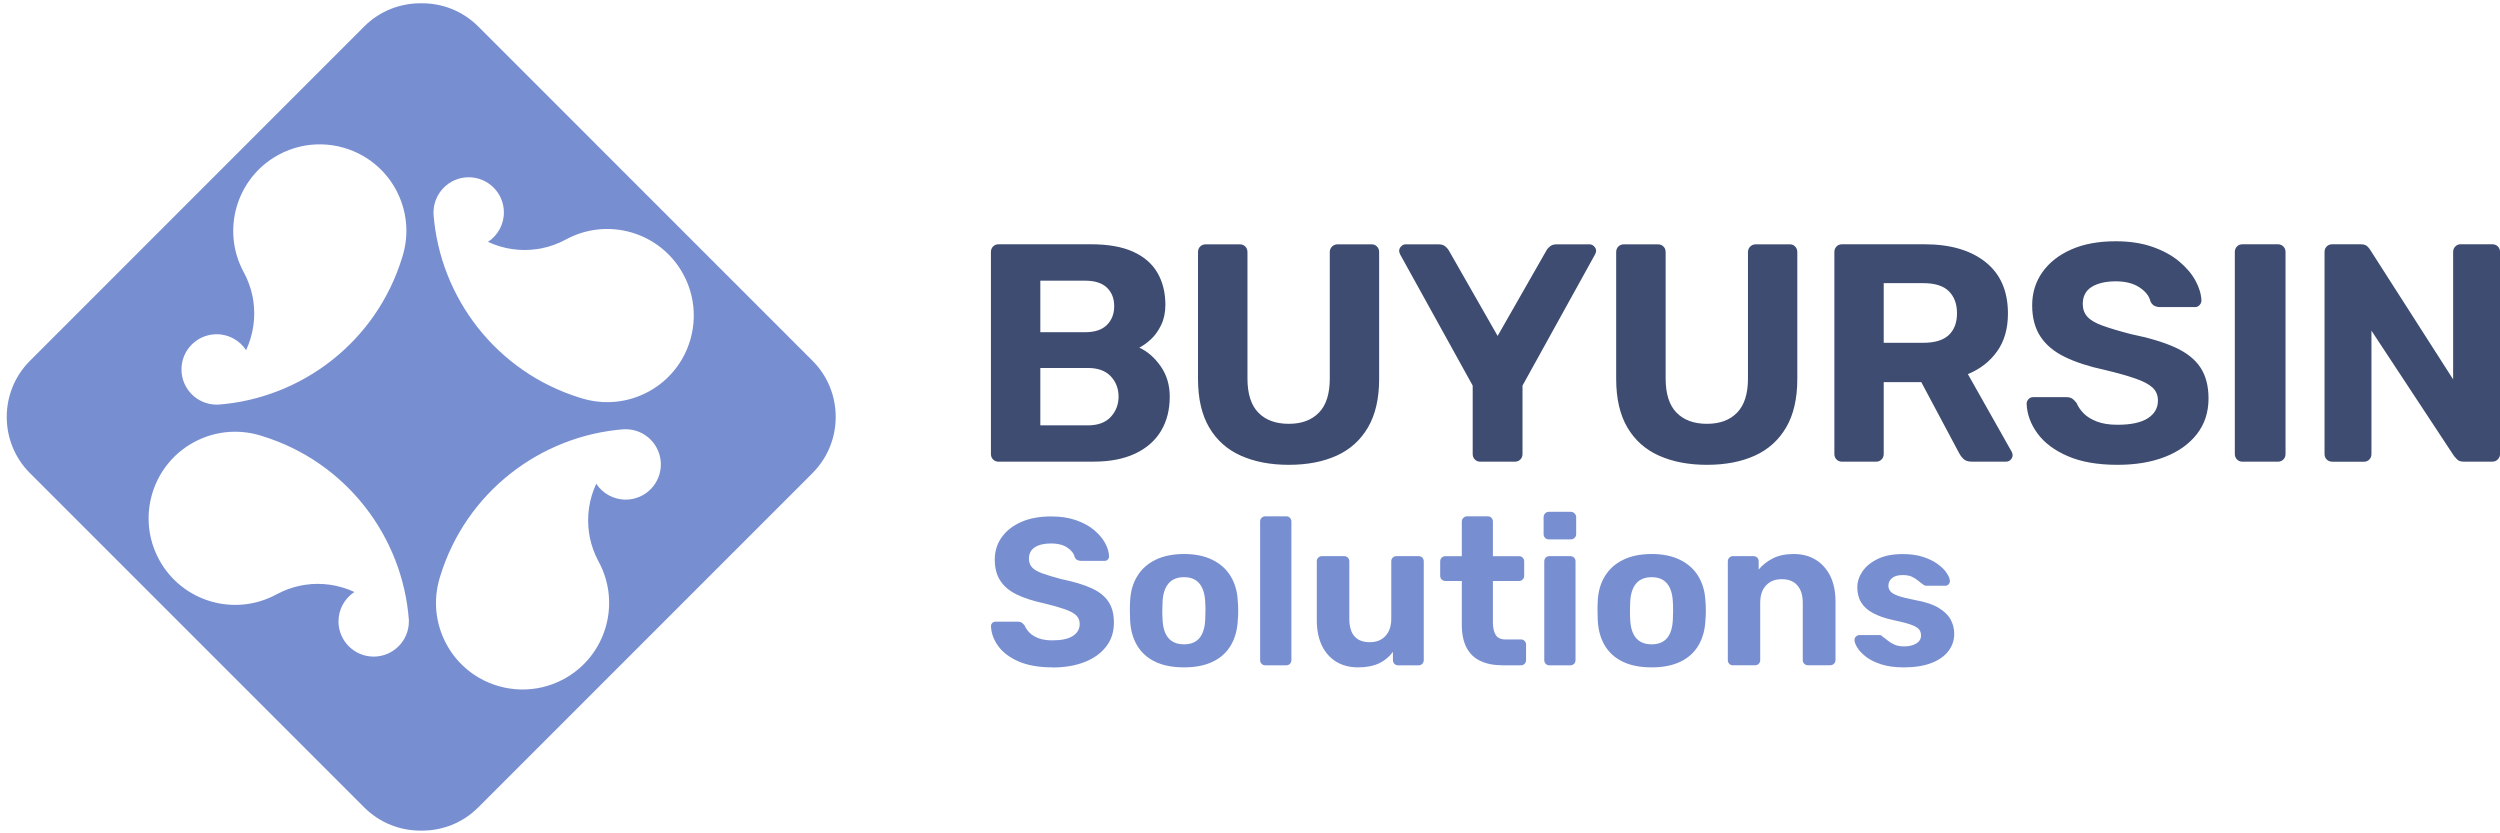 <svg width="198" height="66" viewBox="0 0 198 66" fill="none" xmlns="http://www.w3.org/2000/svg">
<g clip-path="url(#clip0_37_273)">
<path fill-rule="evenodd" clip-rule="evenodd" d="M64.356 37.466L37.868 63.953C36.628 65.194 34.994 65.802 33.361 65.784C31.727 65.802 30.094 65.189 28.854 63.953L2.366 37.466C-0.077 35.023 -0.077 31.026 2.366 28.582L28.854 2.09C30.089 0.854 31.727 0.246 33.361 0.26C34.994 0.241 36.628 0.854 37.868 2.09L64.356 28.578C66.799 31.021 66.799 35.018 64.356 37.461V37.466ZM47.224 38.312L47.224 38.313L47.22 38.307L47.224 38.312ZM47.224 38.313L47.21 38.34C46.658 39.538 46.457 40.886 46.653 42.211C46.663 42.284 46.675 42.354 46.689 42.426L46.689 42.426V42.426V42.426C46.696 42.465 46.703 42.504 46.709 42.543C46.841 43.203 47.075 43.858 47.412 44.481C49.218 47.809 47.987 51.97 44.664 53.776C42.483 54.961 39.937 54.839 37.933 53.678C37.742 53.566 37.559 53.444 37.377 53.318C37.288 53.252 37.199 53.187 37.114 53.117C36.768 52.84 36.44 52.527 36.145 52.176C35.851 51.829 35.589 51.446 35.364 51.029C34.461 49.367 34.315 47.495 34.812 45.81C34.821 45.782 34.829 45.754 34.837 45.726L34.837 45.726C34.845 45.698 34.854 45.67 34.863 45.642C36.913 38.958 42.829 34.497 49.424 33.996H49.574C51.091 34.006 52.322 35.232 52.34 36.753C52.354 38.293 51.123 39.552 49.583 39.571C48.598 39.58 47.725 39.077 47.224 38.313ZM19.506 27.702L19.492 27.73V27.735C18.991 26.967 18.116 26.462 17.128 26.471C15.589 26.49 14.353 27.749 14.372 29.289C14.39 30.81 15.621 32.036 17.138 32.046H17.288C23.883 31.545 29.799 27.084 31.849 20.4C31.858 20.372 31.866 20.344 31.875 20.316C31.883 20.288 31.891 20.26 31.9 20.232C32.401 18.547 32.256 16.675 31.353 15.013C31.128 14.601 30.866 14.213 30.571 13.866C30.276 13.515 29.949 13.202 29.602 12.925C29.518 12.855 29.429 12.79 29.34 12.724C29.158 12.598 28.975 12.476 28.783 12.364C26.78 11.203 24.234 11.077 22.052 12.265C18.729 14.072 17.498 18.233 19.305 21.561C19.642 22.184 19.876 22.839 20.007 23.499C20.016 23.555 20.026 23.61 20.035 23.665C20.044 23.72 20.054 23.775 20.063 23.831C20.26 25.156 20.054 26.504 19.506 27.702ZM38.65 19.155L38.651 19.156L38.645 19.16L38.65 19.155ZM38.651 19.156L38.678 19.169C39.876 19.722 41.224 19.923 42.548 19.726C42.605 19.717 42.66 19.708 42.715 19.698C42.741 19.694 42.768 19.689 42.794 19.685L42.881 19.67C43.541 19.539 44.196 19.305 44.819 18.968C48.146 17.161 52.307 18.392 54.114 21.715C55.303 23.897 55.177 26.443 54.016 28.446C53.904 28.638 53.782 28.821 53.655 29.003L53.655 29.003C53.59 29.092 53.524 29.181 53.454 29.265C53.178 29.612 52.864 29.939 52.513 30.234C52.167 30.529 51.779 30.791 51.367 31.016C49.705 31.919 47.833 32.064 46.148 31.568C46.12 31.559 46.092 31.551 46.063 31.542L46.063 31.542C46.035 31.534 46.007 31.526 45.979 31.517C39.295 29.467 34.835 23.55 34.334 16.955V16.806C34.348 15.289 35.57 14.058 37.091 14.039C38.631 14.025 39.89 15.256 39.909 16.796C39.918 17.781 39.415 18.654 38.651 19.156ZM28.065 46.887L28.067 46.888L28.072 46.883C28.07 46.884 28.067 46.886 28.065 46.887ZM28.039 46.873L28.065 46.887C27.301 47.388 26.798 48.261 26.808 49.246C26.826 50.786 28.086 52.017 29.625 52.003C31.147 51.985 32.373 50.754 32.382 49.237V49.087C31.881 42.492 27.421 36.576 20.737 34.526C20.709 34.517 20.681 34.508 20.653 34.5C20.625 34.492 20.597 34.484 20.569 34.475C18.884 33.978 17.011 34.124 15.35 35.027C14.938 35.252 14.549 35.514 14.203 35.809C13.852 36.103 13.538 36.431 13.262 36.778C13.192 36.862 13.126 36.951 13.061 37.04C12.934 37.222 12.813 37.405 12.7 37.597C11.54 39.6 11.413 42.146 12.602 44.327C14.409 47.651 18.57 48.881 21.898 47.075C22.52 46.738 23.176 46.504 23.836 46.373C23.892 46.363 23.947 46.354 24.002 46.345C24.057 46.335 24.112 46.326 24.168 46.316C25.492 46.12 26.84 46.321 28.039 46.873Z" fill="#778ED1"/>
<path d="M184.721 36.566C184.538 36.566 184.393 36.51 184.276 36.393C184.159 36.276 184.103 36.131 184.103 35.948V19.964C184.103 19.782 184.159 19.637 184.276 19.52C184.388 19.402 184.538 19.346 184.721 19.346H186.958C187.206 19.346 187.384 19.402 187.501 19.52C187.618 19.637 187.688 19.726 187.721 19.791L194.288 30.046V19.964C194.288 19.782 194.344 19.637 194.461 19.52C194.578 19.402 194.714 19.346 194.878 19.346H197.386C197.569 19.346 197.714 19.402 197.831 19.52C197.948 19.637 198.004 19.782 198.004 19.964V35.948C198.004 36.112 197.948 36.257 197.831 36.379C197.714 36.501 197.569 36.562 197.386 36.562H195.126C194.878 36.562 194.704 36.501 194.597 36.379C194.489 36.257 194.414 36.168 194.363 36.122L187.819 26.189V35.953C187.819 36.136 187.763 36.281 187.646 36.398C187.529 36.515 187.384 36.571 187.201 36.571H184.716L184.721 36.566ZM177.616 36.566C177.433 36.566 177.288 36.51 177.171 36.393C177.054 36.276 176.998 36.131 176.998 35.948V19.964C176.998 19.782 177.054 19.637 177.171 19.52C177.283 19.402 177.433 19.346 177.616 19.346H180.396C180.578 19.346 180.724 19.402 180.841 19.52C180.958 19.637 181.014 19.782 181.014 19.964V35.948C181.014 36.131 180.958 36.276 180.841 36.393C180.724 36.51 180.578 36.566 180.396 36.566H177.616ZM167.712 36.814C166.139 36.814 164.824 36.585 163.766 36.126C162.708 35.668 161.908 35.069 161.369 34.329C160.826 33.589 160.541 32.803 160.508 31.97C160.508 31.839 160.56 31.722 160.658 31.614C160.756 31.506 160.878 31.455 161.028 31.455H163.658C163.873 31.455 164.037 31.502 164.15 31.591C164.262 31.68 164.37 31.792 164.468 31.923C164.585 32.204 164.767 32.471 165.02 32.733C165.273 32.995 165.624 33.21 166.064 33.383C166.509 33.557 167.056 33.641 167.712 33.641C168.779 33.641 169.574 33.468 170.108 33.126C170.642 32.78 170.908 32.316 170.908 31.727C170.908 31.301 170.763 30.954 170.478 30.692C170.192 30.43 169.738 30.191 169.125 29.981C168.512 29.765 167.693 29.536 166.677 29.293C165.446 29.03 164.402 28.689 163.541 28.272C162.68 27.856 162.034 27.313 161.599 26.648C161.163 25.983 160.948 25.16 160.948 24.177C160.948 23.194 161.22 22.319 161.758 21.556C162.301 20.793 163.059 20.194 164.047 19.758C165.03 19.323 166.204 19.108 167.562 19.108C168.662 19.108 169.631 19.257 170.478 19.552C171.32 19.847 172.027 20.231 172.593 20.708C173.16 21.186 173.59 21.691 173.885 22.234C174.18 22.777 174.335 23.302 174.353 23.807C174.353 23.938 174.302 24.055 174.203 24.163C174.105 24.27 173.984 24.322 173.834 24.322H171.082C170.918 24.322 170.768 24.289 170.637 24.224C170.506 24.158 170.398 24.041 170.319 23.877C170.22 23.451 169.93 23.077 169.443 22.759C168.961 22.44 168.334 22.281 167.562 22.281C166.789 22.281 166.125 22.431 165.657 22.726C165.189 23.021 164.955 23.47 164.955 24.078C164.955 24.472 165.072 24.804 165.31 25.075C165.549 25.347 165.952 25.586 166.513 25.787C167.08 25.993 167.829 26.218 168.765 26.461C170.206 26.756 171.381 27.107 172.28 27.519C173.183 27.931 173.843 28.459 174.274 29.105C174.7 29.751 174.915 30.57 174.915 31.553C174.915 32.653 174.606 33.594 173.993 34.38C173.38 35.167 172.533 35.77 171.461 36.187C170.389 36.604 169.139 36.814 167.712 36.814ZM149.195 27.149H152.341C153.244 27.149 153.909 26.943 154.344 26.536C154.779 26.124 154.994 25.553 154.994 24.813C154.994 24.074 154.779 23.493 154.353 23.067C153.927 22.642 153.253 22.426 152.336 22.426H149.19V27.149H149.195ZM145.9 36.566C145.717 36.566 145.572 36.51 145.455 36.393C145.338 36.276 145.282 36.131 145.282 35.948V19.964C145.282 19.782 145.338 19.637 145.455 19.52C145.568 19.402 145.717 19.346 145.9 19.346H152.415C154.465 19.346 156.08 19.819 157.26 20.76C158.439 21.701 159.029 23.058 159.029 24.832C159.029 26.03 158.744 27.027 158.168 27.832C157.592 28.637 156.825 29.232 155.856 29.63L159.324 35.775C159.375 35.873 159.399 35.962 159.399 36.047C159.399 36.178 159.352 36.295 159.249 36.402C159.151 36.51 159.029 36.562 158.879 36.562H156.151C155.856 36.562 155.636 36.482 155.486 36.328C155.336 36.173 155.233 36.028 155.168 35.897L152.167 30.266H149.19V35.948C149.19 36.131 149.134 36.276 149.017 36.393C148.9 36.51 148.755 36.566 148.573 36.566H145.891H145.9ZM135.182 36.814C133.74 36.814 132.476 36.571 131.395 36.089C130.314 35.607 129.476 34.858 128.886 33.852C128.296 32.845 128.001 31.563 128.001 30.004V19.969C128.001 19.786 128.058 19.641 128.175 19.524C128.292 19.407 128.437 19.351 128.619 19.351H131.301C131.484 19.351 131.629 19.407 131.746 19.524C131.863 19.641 131.919 19.786 131.919 19.969V29.976C131.919 31.188 132.205 32.092 132.78 32.681C133.356 33.271 134.156 33.566 135.191 33.566C136.225 33.566 137.002 33.271 137.578 32.681C138.154 32.092 138.439 31.188 138.439 29.976V19.969C138.439 19.786 138.5 19.641 138.622 19.524C138.743 19.407 138.889 19.351 139.052 19.351H141.758C141.922 19.351 142.062 19.407 142.174 19.524C142.287 19.641 142.347 19.786 142.347 19.969V30.004C142.347 31.563 142.053 32.845 141.463 33.852C140.873 34.858 140.045 35.607 138.977 36.089C137.91 36.571 136.651 36.814 135.191 36.814H135.182ZM117.255 36.566C117.072 36.566 116.927 36.51 116.81 36.393C116.693 36.276 116.637 36.131 116.637 35.948V30.538L110.885 20.137C110.871 20.086 110.852 20.044 110.838 20.002C110.819 19.959 110.814 19.917 110.814 19.866C110.814 19.735 110.866 19.618 110.974 19.51C111.081 19.402 111.198 19.351 111.329 19.351H113.936C114.166 19.351 114.348 19.407 114.479 19.524C114.61 19.641 114.699 19.744 114.751 19.843L118.612 26.606L122.474 19.843C122.521 19.744 122.614 19.637 122.745 19.524C122.876 19.407 123.059 19.351 123.288 19.351H125.895C126.026 19.351 126.143 19.402 126.251 19.51C126.359 19.618 126.41 19.735 126.41 19.866C126.41 19.917 126.401 19.959 126.387 20.002C126.368 20.044 126.354 20.086 126.335 20.137L120.583 30.538V35.948C120.583 36.131 120.527 36.276 120.41 36.393C120.293 36.51 120.147 36.566 119.965 36.566H117.26H117.255ZM102.062 36.814C100.62 36.814 99.356 36.571 98.275 36.089C97.194 35.607 96.356 34.858 95.766 33.852C95.177 32.845 94.882 31.563 94.882 30.004V19.969C94.882 19.786 94.938 19.641 95.055 19.524C95.172 19.407 95.317 19.351 95.499 19.351H98.181C98.364 19.351 98.509 19.407 98.626 19.524C98.743 19.641 98.799 19.786 98.799 19.969V29.976C98.799 31.188 99.085 32.092 99.661 32.681C100.236 33.271 101.037 33.566 102.071 33.566C103.105 33.566 103.882 33.271 104.458 32.681C105.034 32.092 105.319 31.188 105.319 29.976V19.969C105.319 19.786 105.38 19.641 105.502 19.524C105.624 19.407 105.769 19.351 105.933 19.351H108.638C108.802 19.351 108.942 19.407 109.055 19.524C109.172 19.641 109.228 19.786 109.228 19.969V30.004C109.228 31.563 108.933 32.845 108.343 33.852C107.753 34.858 106.925 35.607 105.858 36.089C104.79 36.571 103.531 36.814 102.071 36.814H102.062ZM82.394 26.311H85.937C86.709 26.311 87.285 26.119 87.669 25.735C88.053 25.352 88.245 24.855 88.245 24.247C88.245 23.639 88.053 23.152 87.669 22.782C87.285 22.412 86.705 22.23 85.937 22.23H82.394V26.311ZM82.394 33.688H86.157C86.962 33.688 87.566 33.463 87.978 33.014C88.39 32.564 88.591 32.026 88.591 31.404C88.591 30.781 88.38 30.229 87.964 29.793C87.547 29.358 86.943 29.143 86.157 29.143H82.394V33.692V33.688ZM79.099 36.566C78.916 36.566 78.771 36.51 78.654 36.393C78.537 36.276 78.481 36.131 78.481 35.948V19.964C78.481 19.782 78.537 19.637 78.654 19.52C78.766 19.402 78.916 19.346 79.099 19.346H86.4C87.763 19.346 88.876 19.543 89.742 19.936C90.613 20.329 91.254 20.886 91.671 21.607C92.087 22.328 92.298 23.17 92.298 24.139C92.298 24.748 92.186 25.277 91.966 25.735C91.746 26.194 91.474 26.573 91.156 26.868C90.838 27.163 90.529 27.383 90.234 27.533C90.875 27.828 91.437 28.314 91.919 28.998C92.401 29.681 92.644 30.486 92.644 31.418C92.644 32.452 92.415 33.351 91.956 34.123C91.498 34.895 90.819 35.49 89.916 35.92C89.012 36.346 87.917 36.562 86.621 36.562H79.094L79.099 36.566Z" fill="#3D4C70"/>
<path d="M150.769 52.856C150.08 52.856 149.491 52.776 148.999 52.617C148.508 52.458 148.105 52.261 147.801 52.027C147.497 51.793 147.267 51.559 147.118 51.32C146.968 51.082 146.888 50.88 146.879 50.712C146.87 50.59 146.907 50.492 146.996 50.412C147.085 50.333 147.174 50.295 147.263 50.295H148.873C148.906 50.295 148.938 50.3 148.971 50.314C149.004 50.324 149.037 50.352 149.069 50.398C149.215 50.497 149.364 50.614 149.519 50.74C149.673 50.866 149.856 50.974 150.057 51.063C150.263 51.152 150.52 51.194 150.829 51.194C151.194 51.194 151.503 51.119 151.761 50.969C152.014 50.82 152.145 50.609 152.145 50.328C152.145 50.127 152.088 49.963 151.971 49.827C151.854 49.696 151.634 49.575 151.316 49.462C150.993 49.35 150.52 49.228 149.889 49.097C149.289 48.966 148.779 48.788 148.358 48.564C147.937 48.344 147.623 48.063 147.413 47.726C147.202 47.389 147.099 46.981 147.099 46.504C147.099 46.074 147.235 45.657 147.506 45.259C147.778 44.861 148.18 44.529 148.709 44.272C149.243 44.009 149.907 43.883 150.703 43.883C151.311 43.883 151.845 43.958 152.308 44.108C152.767 44.258 153.151 44.445 153.465 44.674C153.773 44.903 154.012 45.133 154.171 45.371C154.33 45.61 154.419 45.816 154.429 45.994C154.438 46.106 154.405 46.2 154.33 46.275C154.251 46.354 154.167 46.392 154.064 46.392H152.585C152.528 46.392 152.482 46.382 152.435 46.368C152.393 46.35 152.351 46.326 152.318 46.294C152.187 46.205 152.051 46.102 151.911 45.985C151.77 45.868 151.611 45.765 151.419 45.676C151.232 45.587 150.988 45.545 150.689 45.545C150.324 45.545 150.043 45.624 149.851 45.783C149.659 45.943 149.561 46.144 149.561 46.392C149.561 46.546 149.612 46.691 149.711 46.822C149.809 46.953 150.015 47.075 150.324 47.188C150.633 47.3 151.105 47.417 151.737 47.538C152.491 47.67 153.09 47.871 153.53 48.138C153.975 48.404 154.293 48.709 154.485 49.06C154.677 49.411 154.775 49.781 154.775 50.183C154.775 50.703 154.621 51.166 154.312 51.569C154.003 51.971 153.549 52.289 152.959 52.514C152.365 52.743 151.639 52.856 150.773 52.856M137.242 52.692C137.129 52.692 137.036 52.654 136.961 52.575C136.881 52.495 136.844 52.397 136.844 52.275V44.463C136.844 44.342 136.881 44.243 136.961 44.164C137.04 44.084 137.134 44.047 137.242 44.047H138.87C138.992 44.047 139.09 44.084 139.17 44.164C139.25 44.243 139.287 44.342 139.287 44.463V45.109C139.577 44.754 139.947 44.463 140.401 44.229C140.855 43.995 141.407 43.878 142.063 43.878C142.718 43.878 143.289 44.023 143.78 44.318C144.272 44.613 144.66 45.039 144.946 45.596C145.227 46.158 145.372 46.837 145.372 47.632V52.271C145.372 52.392 145.33 52.491 145.245 52.57C145.161 52.65 145.068 52.687 144.955 52.687H143.195C143.074 52.687 142.975 52.65 142.896 52.57C142.816 52.491 142.779 52.392 142.779 52.271V47.735C142.779 47.15 142.638 46.691 142.353 46.364C142.072 46.036 141.66 45.872 141.117 45.872C140.574 45.872 140.181 46.036 139.872 46.364C139.563 46.691 139.409 47.145 139.409 47.735V52.271C139.409 52.392 139.371 52.491 139.292 52.57C139.212 52.65 139.119 52.687 139.011 52.687H137.251L137.242 52.692ZM130.811 51.03C131.353 51.03 131.765 50.862 132.042 50.525C132.318 50.188 132.467 49.692 132.491 49.036C132.5 48.873 132.51 48.648 132.51 48.372C132.51 48.096 132.505 47.871 132.491 47.707C132.467 47.066 132.318 46.57 132.042 46.228C131.765 45.886 131.353 45.713 130.811 45.713C130.268 45.713 129.856 45.886 129.57 46.228C129.289 46.57 129.135 47.066 129.111 47.707C129.102 47.871 129.093 48.096 129.093 48.372C129.093 48.648 129.097 48.873 129.111 49.036C129.135 49.692 129.285 50.188 129.57 50.525C129.851 50.862 130.268 51.03 130.811 51.03ZM130.811 52.856C129.893 52.856 129.121 52.701 128.503 52.397C127.88 52.093 127.408 51.657 127.08 51.091C126.752 50.525 126.575 49.865 126.542 49.116C126.532 48.896 126.523 48.643 126.523 48.358C126.523 48.072 126.528 47.829 126.542 47.618C126.575 46.855 126.762 46.191 127.108 45.633C127.45 45.072 127.932 44.641 128.554 44.337C129.177 44.033 129.926 43.878 130.815 43.878C131.705 43.878 132.439 44.033 133.057 44.337C133.68 44.641 134.162 45.072 134.503 45.633C134.845 46.195 135.037 46.855 135.07 47.618C135.093 47.829 135.103 48.077 135.103 48.358C135.103 48.639 135.093 48.891 135.07 49.116C135.037 49.87 134.855 50.529 134.532 51.091C134.204 51.657 133.731 52.093 133.109 52.397C132.486 52.701 131.723 52.856 130.815 52.856H130.811ZM122.652 42.718C122.54 42.718 122.446 42.68 122.371 42.6C122.292 42.521 122.254 42.423 122.254 42.301V40.972C122.254 40.85 122.292 40.747 122.371 40.663C122.451 40.578 122.545 40.536 122.652 40.536H124.398C124.52 40.536 124.623 40.578 124.707 40.663C124.791 40.747 124.833 40.85 124.833 40.972V42.301C124.833 42.423 124.791 42.521 124.707 42.6C124.623 42.68 124.52 42.718 124.398 42.718H122.652ZM122.704 52.692C122.591 52.692 122.498 52.654 122.423 52.575C122.343 52.495 122.306 52.397 122.306 52.275V44.463C122.306 44.342 122.343 44.243 122.423 44.164C122.502 44.084 122.596 44.047 122.704 44.047H124.365C124.487 44.047 124.585 44.084 124.665 44.164C124.744 44.243 124.782 44.342 124.782 44.463V52.275C124.782 52.397 124.744 52.495 124.665 52.575C124.585 52.654 124.487 52.692 124.365 52.692H122.704ZM119.015 52.692C118.327 52.692 117.742 52.58 117.256 52.35C116.769 52.126 116.399 51.77 116.151 51.297C115.903 50.82 115.776 50.221 115.776 49.504V46.013H114.48C114.358 46.013 114.26 45.975 114.18 45.896C114.101 45.816 114.063 45.718 114.063 45.596V44.468C114.063 44.346 114.101 44.248 114.18 44.169C114.26 44.089 114.358 44.051 114.48 44.051H115.776V41.309C115.776 41.187 115.819 41.089 115.903 41.009C115.987 40.93 116.081 40.892 116.193 40.892H117.822C117.944 40.892 118.042 40.93 118.121 41.009C118.201 41.089 118.238 41.187 118.238 41.309V44.051H120.317C120.429 44.051 120.523 44.089 120.597 44.169C120.677 44.248 120.715 44.346 120.715 44.468V45.596C120.715 45.718 120.677 45.816 120.597 45.896C120.518 45.975 120.424 46.013 120.317 46.013H118.238V49.303C118.238 49.724 118.313 50.052 118.463 50.291C118.613 50.529 118.875 50.646 119.254 50.646H120.466C120.579 50.646 120.672 50.684 120.747 50.764C120.827 50.843 120.864 50.937 120.864 51.044V52.275C120.864 52.397 120.827 52.495 120.747 52.575C120.668 52.654 120.574 52.692 120.466 52.692H119.02H119.015ZM107.548 52.856C106.907 52.856 106.336 52.711 105.844 52.416C105.353 52.121 104.969 51.695 104.698 51.138C104.426 50.576 104.29 49.898 104.29 49.102V44.463C104.29 44.342 104.328 44.243 104.407 44.164C104.487 44.084 104.581 44.047 104.688 44.047H106.448C106.57 44.047 106.668 44.084 106.748 44.164C106.827 44.243 106.865 44.342 106.865 44.463V48.999C106.865 50.239 107.408 50.862 108.494 50.862C109.013 50.862 109.425 50.698 109.729 50.37C110.033 50.043 110.188 49.589 110.188 48.999V44.463C110.188 44.342 110.225 44.243 110.305 44.164C110.384 44.084 110.483 44.047 110.604 44.047H112.364C112.477 44.047 112.57 44.084 112.645 44.164C112.725 44.243 112.762 44.342 112.762 44.463V52.275C112.762 52.397 112.725 52.495 112.645 52.575C112.566 52.654 112.472 52.692 112.364 52.692H110.736C110.614 52.692 110.516 52.654 110.436 52.575C110.356 52.495 110.319 52.397 110.319 52.275V51.629C110.029 52.027 109.659 52.331 109.205 52.542C108.751 52.753 108.199 52.856 107.543 52.856H107.548ZM100.218 52.692C100.097 52.692 99.998 52.654 99.919 52.575C99.839 52.495 99.802 52.397 99.802 52.275V41.309C99.802 41.187 99.839 41.089 99.919 41.009C99.998 40.93 100.097 40.892 100.218 40.892H101.88C101.992 40.892 102.086 40.93 102.161 41.009C102.24 41.089 102.278 41.187 102.278 41.309V52.275C102.278 52.397 102.24 52.495 102.161 52.575C102.081 52.654 101.988 52.692 101.88 52.692H100.218ZM93.773 51.03C94.316 51.03 94.728 50.862 95.004 50.525C95.28 50.188 95.43 49.692 95.453 49.036C95.463 48.873 95.472 48.648 95.472 48.372C95.472 48.096 95.468 47.871 95.453 47.707C95.43 47.066 95.28 46.57 95.004 46.228C94.728 45.886 94.316 45.713 93.773 45.713C93.23 45.713 92.818 45.886 92.533 46.228C92.252 46.57 92.097 47.066 92.074 47.707C92.065 47.871 92.055 48.096 92.055 48.372C92.055 48.648 92.06 48.873 92.074 49.036C92.097 49.692 92.247 50.188 92.533 50.525C92.814 50.862 93.23 51.03 93.773 51.03ZM93.773 52.856C92.856 52.856 92.083 52.701 91.466 52.397C90.843 52.093 90.37 51.657 90.043 51.091C89.715 50.525 89.537 49.865 89.504 49.116C89.495 48.896 89.486 48.643 89.486 48.358C89.486 48.072 89.49 47.829 89.504 47.618C89.537 46.855 89.724 46.191 90.071 45.633C90.412 45.072 90.894 44.641 91.517 44.337C92.14 44.033 92.888 43.878 93.778 43.878C94.667 43.878 95.402 44.033 96.02 44.337C96.642 44.641 97.124 45.072 97.466 45.633C97.808 46.195 98 46.855 98.032 47.618C98.056 47.829 98.065 48.077 98.065 48.358C98.065 48.639 98.056 48.891 98.032 49.116C98 49.87 97.817 50.529 97.494 51.091C97.166 51.657 96.694 52.093 96.071 52.397C95.449 52.701 94.686 52.856 93.778 52.856H93.773ZM83.354 52.856C82.292 52.856 81.402 52.701 80.686 52.392C79.97 52.083 79.432 51.676 79.067 51.18C78.702 50.679 78.505 50.15 78.486 49.584C78.486 49.495 78.519 49.416 78.585 49.345C78.65 49.275 78.734 49.238 78.833 49.238H80.611C80.756 49.238 80.864 49.27 80.944 49.331C81.023 49.392 81.093 49.467 81.159 49.556C81.239 49.743 81.36 49.926 81.533 50.103C81.707 50.281 81.941 50.426 82.24 50.544C82.54 50.66 82.909 50.717 83.354 50.717C84.075 50.717 84.613 50.6 84.974 50.366C85.334 50.132 85.512 49.818 85.512 49.42C85.512 49.13 85.414 48.901 85.222 48.723C85.03 48.545 84.721 48.386 84.309 48.241C83.892 48.096 83.34 47.941 82.657 47.777C81.824 47.599 81.121 47.37 80.536 47.089C79.956 46.808 79.516 46.443 79.226 45.994C78.931 45.545 78.786 44.988 78.786 44.323C78.786 43.658 78.968 43.069 79.334 42.554C79.699 42.039 80.213 41.636 80.878 41.341C81.543 41.047 82.334 40.901 83.256 40.901C84 40.901 84.655 41 85.226 41.201C85.797 41.402 86.275 41.66 86.654 41.983C87.038 42.306 87.328 42.647 87.525 43.012C87.726 43.377 87.829 43.733 87.838 44.075C87.838 44.164 87.805 44.243 87.74 44.314C87.674 44.384 87.59 44.421 87.492 44.421H85.629C85.517 44.421 85.418 44.398 85.329 44.356C85.24 44.314 85.17 44.234 85.114 44.122C85.049 43.831 84.852 43.583 84.524 43.364C84.197 43.148 83.775 43.041 83.251 43.041C82.727 43.041 82.278 43.139 81.964 43.34C81.65 43.541 81.491 43.846 81.491 44.253C81.491 44.52 81.571 44.744 81.73 44.927C81.889 45.109 82.161 45.269 82.544 45.409C82.928 45.549 83.434 45.699 84.066 45.868C85.039 46.069 85.835 46.303 86.443 46.584C87.052 46.86 87.501 47.216 87.791 47.656C88.082 48.091 88.222 48.643 88.222 49.308C88.222 50.052 88.016 50.689 87.599 51.218C87.183 51.751 86.612 52.158 85.886 52.439C85.161 52.72 84.314 52.865 83.354 52.865V52.856Z" fill="#778ED1"/>
</g>
<defs>
<clipPath id="clip0_37_273">
<rect width="198" height="66" fill="white"/>
</clipPath>
</defs>
</svg>
